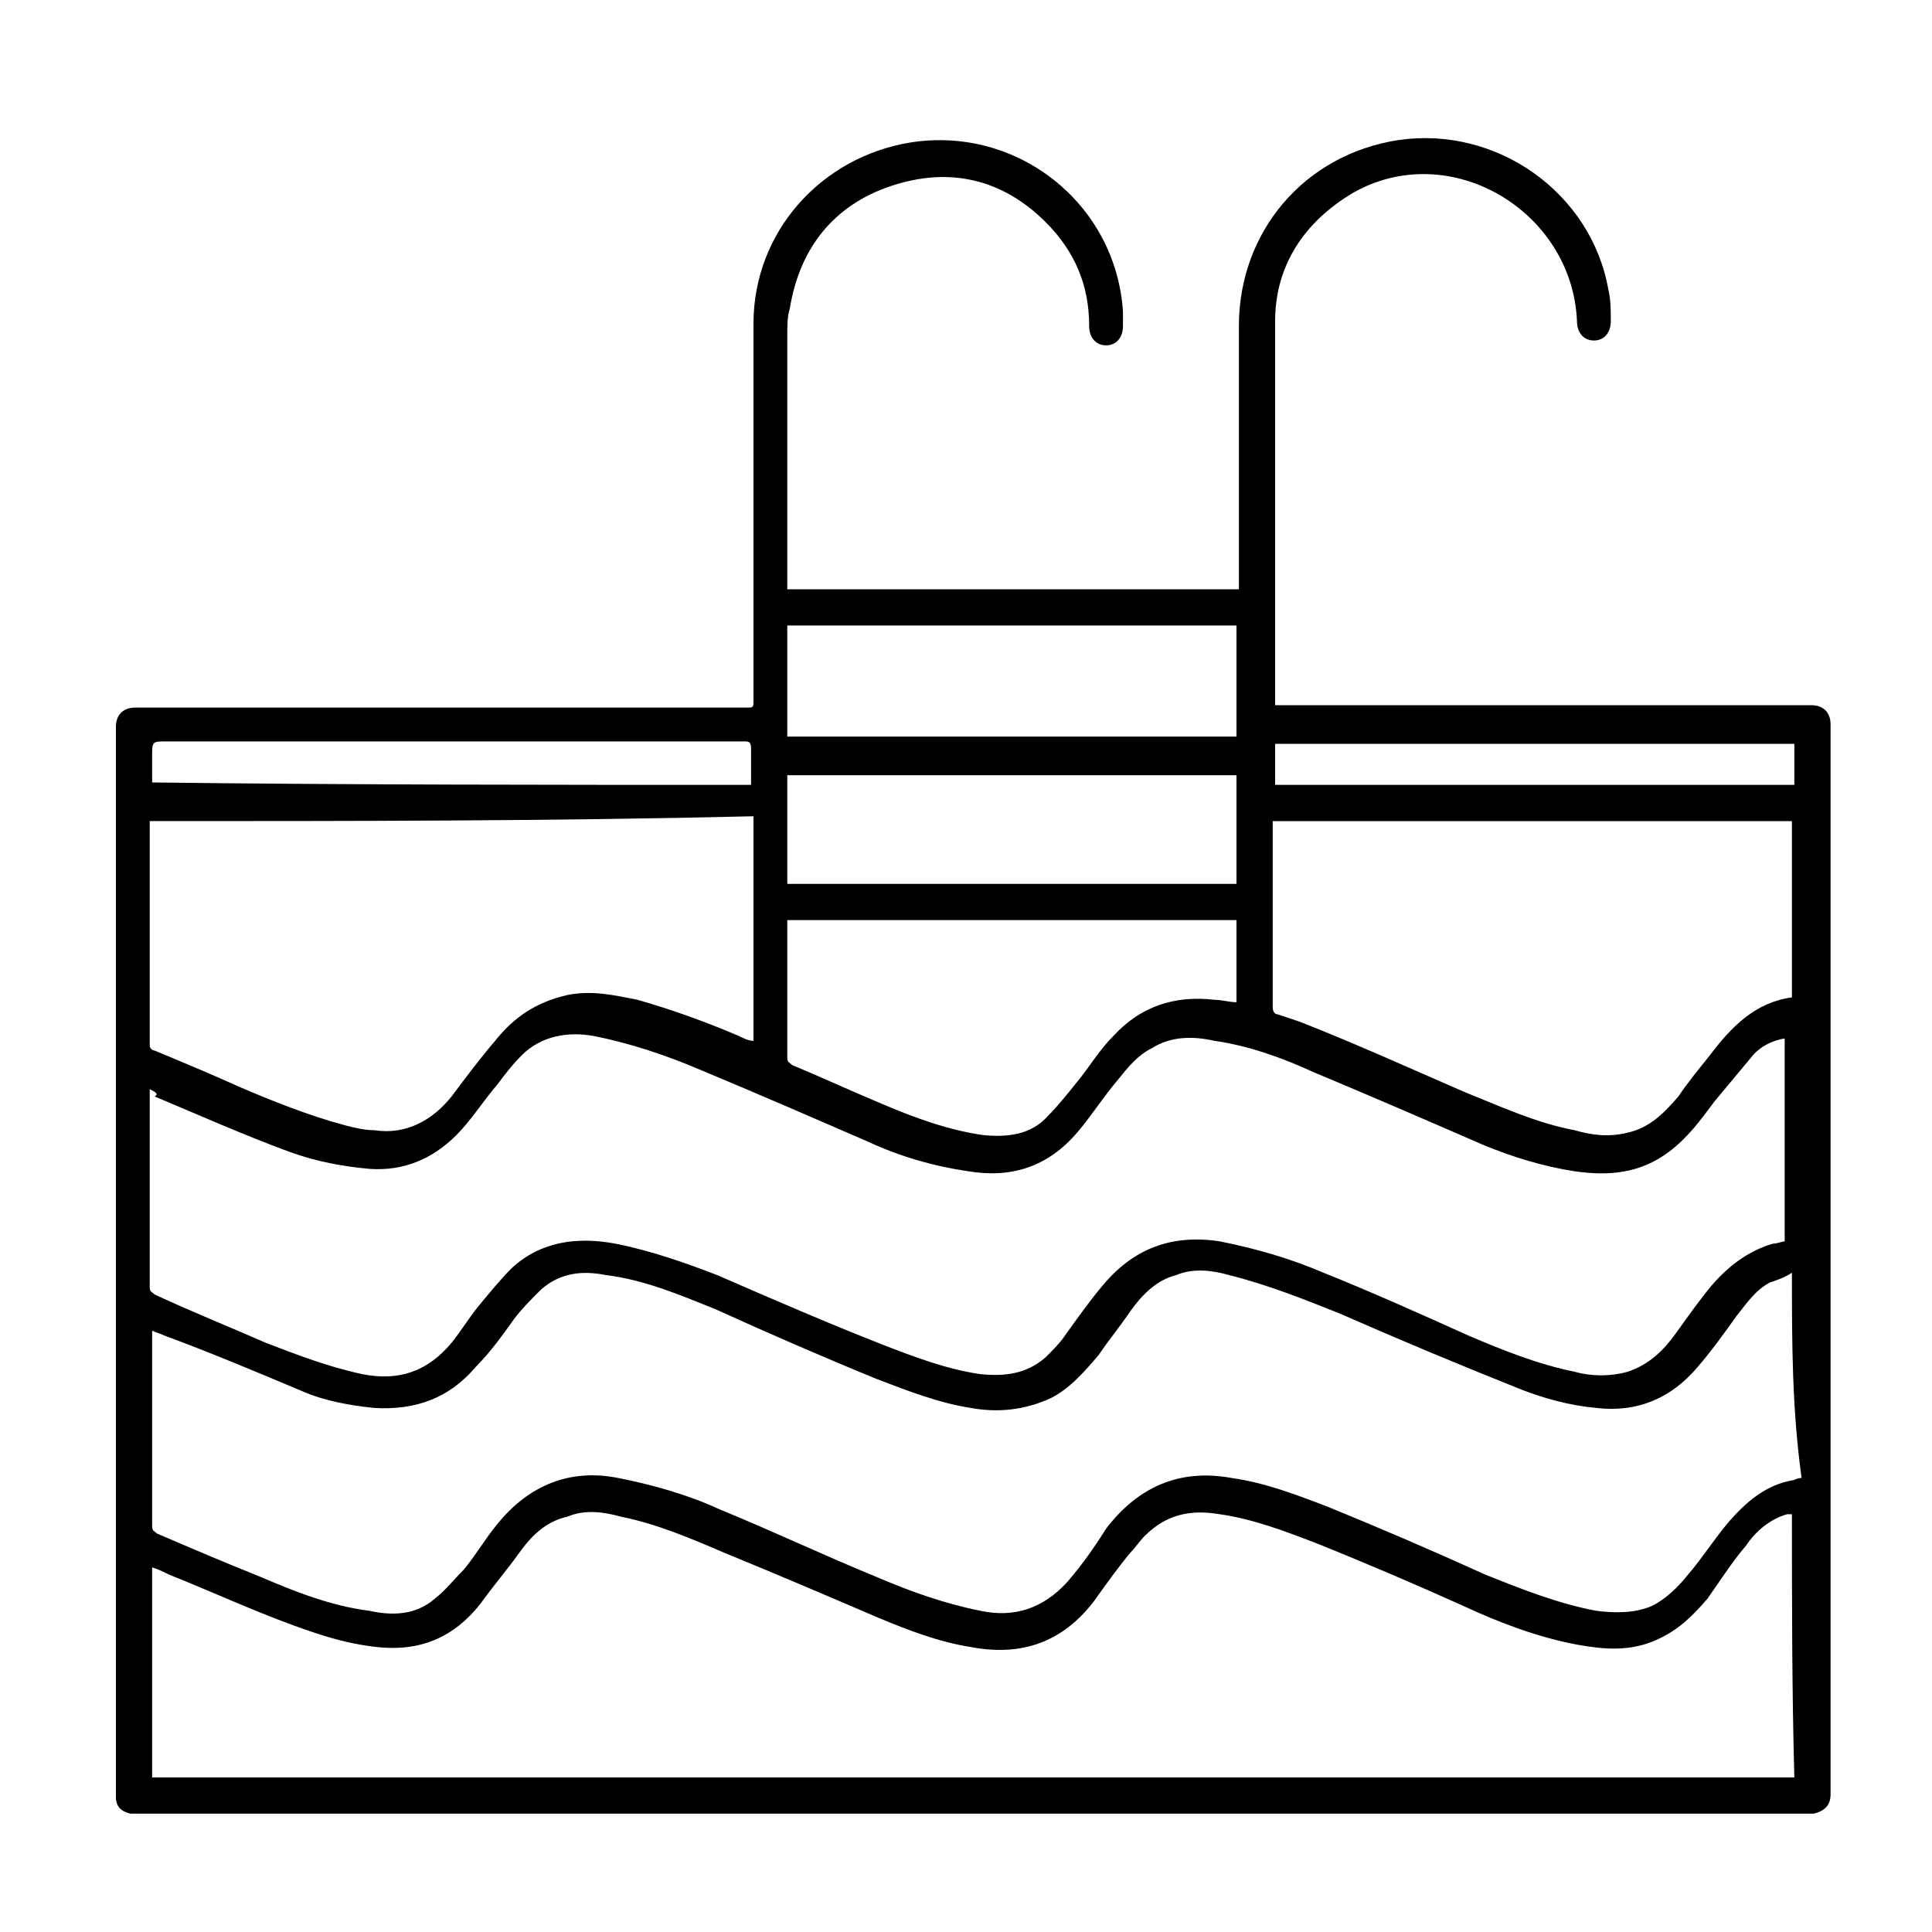 <?xml version="1.0" encoding="utf-8"?>
<!-- Generator: Adobe Illustrator 27.8.0, SVG Export Plug-In . SVG Version: 6.00 Build 0)  -->
<svg version="1.1" id="Calque_1" xmlns="http://www.w3.org/2000/svg" xmlns:xlink="http://www.w3.org/1999/xlink" x="0px" y="0px"
	 viewBox="0 0 80 80" style="enable-background:new 0 0 80 80;" xml:space="preserve">
<style type="text/css">
	.st0{fill:#FFFFFF;}
</style>
<path d="M32.6,24.4c6.2,0,12.4,0,18.7,0c0-0.1,0-0.2,0-0.3c0-3.5,0-7.1,0-10.6c0-3.9,2.7-7.1,6.6-7.7c4.1-0.6,8,2.2,8.7,6.2
	c0.1,0.4,0.1,0.9,0.1,1.3c0,0.5-0.3,0.8-0.7,0.8c-0.4,0-0.7-0.3-0.7-0.8C65.1,8.7,60,5.7,56,8c-2,1.2-3.2,3-3.2,5.3
	c0,5.2,0,10.4,0,15.7c0,0.1,0,0.1,0,0.2c0.1,0,0.2,0,0.3,0c7.3,0,14.6,0,21.9,0c0.5,0,0.8,0.3,0.8,0.8c0,4.2,0,8.5,0,12.7
	c0,2.9,0,5.8,0,8.7c0,3.3,0,6.7,0,10c0,4.3,0,8.6,0,12.9c0,0.5-0.3,0.7-0.7,0.8c-0.1,0-0.2,0-0.3,0c-23,0-46,0-69,0
	c-0.1,0-0.2,0-0.4,0c-0.4-0.1-0.6-0.3-0.6-0.7c0-0.1,0-0.2,0-0.3c0-9.7,0-19.3,0-29c0-5,0-10,0-15c0-0.5,0.3-0.8,0.8-0.8
	c0.1,0,0.1,0,0.2,0c8.4,0,16.7,0,25.1,0c0.3,0,0.3,0,0.3-0.3c0-5.2,0-10.4,0-15.6c0-3.8,2.8-6.9,6.5-7.5c4.4-0.7,8.5,2.5,8.8,7
	c0,0.2,0,0.4,0,0.6c0,0.5-0.3,0.8-0.7,0.8c-0.4,0-0.7-0.3-0.7-0.8c0-1.7-0.6-3.1-1.8-4.3c-1.8-1.8-4-2.3-6.4-1.5
	c-2.4,0.8-3.8,2.6-4.2,5.1c-0.1,0.3-0.1,0.7-0.1,1.1c0,3.5,0,7,0,10.4C32.6,24.3,32.6,24.3,32.6,24.4z M6.2,45.1c0,0.1,0,0.1,0,0.2
	c0,2.7,0,5.3,0,8c0,0.2,0.1,0.2,0.2,0.3c1.5,0.7,3,1.3,4.6,2c1.3,0.5,2.6,1,4,1.3c1.5,0.3,2.7-0.1,3.7-1.3c0.4-0.5,0.7-1,1.1-1.5
	c0.5-0.6,0.9-1.1,1.4-1.6c1.2-1.1,2.7-1.3,4.3-1c1.5,0.3,2.9,0.8,4.2,1.3c2.3,1,4.6,2,6.9,2.9c1.3,0.5,2.6,1,4,1.2
	c1,0.1,1.9,0,2.7-0.7c0.3-0.3,0.6-0.6,0.8-0.9c0.5-0.7,1-1.4,1.5-2c1.3-1.6,2.9-2.2,4.9-1.9c1.5,0.3,2.9,0.7,4.3,1.3
	c2,0.8,4,1.7,6,2.6c1.4,0.6,2.9,1.2,4.4,1.5c0.7,0.2,1.5,0.2,2.2,0c0.9-0.3,1.5-0.9,2-1.6c0.5-0.7,1-1.4,1.5-2
	c0.7-0.8,1.5-1.4,2.5-1.7c0.2,0,0.4-0.1,0.5-0.1c0-2.8,0-5.6,0-8.4c-0.6,0.1-1.1,0.4-1.4,0.8c-0.5,0.6-1,1.2-1.5,1.8
	c-0.6,0.8-1.1,1.5-1.9,2.1c-1.2,0.9-2.5,1-3.9,0.8c-1.3-0.2-2.6-0.6-3.8-1.1c-2.3-1-4.6-2-7-3c-1.3-0.6-2.7-1.1-4.1-1.3
	c-0.9-0.2-1.8-0.2-2.6,0.3c-0.6,0.3-1,0.8-1.4,1.3c-0.6,0.7-1.1,1.5-1.7,2.2c-1.2,1.4-2.7,1.9-4.5,1.6c-1.4-0.2-2.8-0.6-4.1-1.2
	c-2.3-1-4.6-2-7-3c-1.4-0.6-2.9-1.1-4.4-1.4c-1.1-0.2-2.2,0-3,0.8c-0.4,0.4-0.7,0.8-1,1.2c-0.6,0.7-1.1,1.5-1.7,2.1
	c-1,1-2.2,1.5-3.6,1.4c-1.1-0.1-2.2-0.3-3.3-0.7c-1.9-0.7-3.7-1.5-5.6-2.3C6.6,45.3,6.4,45.2,6.2,45.1z M74.2,52.7
	c-0.3,0.2-0.6,0.3-0.9,0.4c-0.6,0.3-1,0.9-1.4,1.4c-0.5,0.7-1,1.4-1.6,2.1c-1.1,1.3-2.5,1.9-4.2,1.7c-1.1-0.1-2.2-0.4-3.2-0.8
	c-2.5-1-4.9-2-7.4-3.1c-1.5-0.6-3-1.2-4.6-1.6c-0.7-0.2-1.5-0.3-2.2,0c-0.8,0.2-1.4,0.8-1.9,1.5c-0.4,0.6-0.9,1.2-1.3,1.8
	c-0.6,0.7-1.2,1.4-2,1.8c-1.1,0.5-2.2,0.6-3.3,0.4c-1.3-0.2-2.6-0.7-3.9-1.2c-2.2-0.9-4.5-1.9-6.7-2.9c-1.5-0.6-2.9-1.2-4.5-1.4
	c-1-0.2-1.9-0.1-2.7,0.6c-0.4,0.4-0.8,0.8-1.1,1.2c-0.5,0.7-1,1.4-1.6,2c-1.1,1.3-2.5,1.8-4.2,1.7c-1-0.1-2.1-0.3-3-0.7
	c-1.9-0.8-3.8-1.6-5.7-2.3c-0.2-0.1-0.3-0.1-0.5-0.2c0,0.1,0,0.1,0,0.2c0,2.6,0,5.3,0,7.9c0,0.2,0.1,0.2,0.2,0.3
	c1.4,0.6,2.8,1.2,4.3,1.8c1.4,0.6,2.9,1.2,4.5,1.4c0.9,0.2,1.9,0.2,2.7-0.5c0.4-0.3,0.8-0.8,1.2-1.2c0.5-0.6,0.9-1.3,1.4-1.9
	c1.3-1.6,3-2.3,5-1.9c1.5,0.3,2.9,0.7,4.2,1.3c2.2,0.9,4.3,1.9,6.5,2.8c1.4,0.6,2.8,1.1,4.3,1.4c1.4,0.3,2.6-0.1,3.6-1.2
	c0.6-0.7,1.1-1.4,1.6-2.2c1.3-1.7,3-2.5,5.2-2.1c1.4,0.2,2.7,0.7,4,1.2c2.2,0.9,4.3,1.8,6.5,2.8c1.5,0.6,3,1.2,4.6,1.5
	c0.8,0.1,1.6,0.1,2.3-0.2c0.6-0.3,1.1-0.8,1.5-1.3c0.6-0.7,1.1-1.5,1.7-2.2c0.7-0.8,1.5-1.5,2.6-1.7c0.1,0,0.2-0.1,0.4-0.1
	C74.2,58.3,74.2,55.6,74.2,52.7z M74.2,62.7C74.2,62.7,74.2,62.7,74.2,62.7c-0.1,0-0.1,0-0.2,0c-0.7,0.2-1.3,0.7-1.7,1.3
	c-0.6,0.7-1.1,1.5-1.6,2.2c-0.6,0.7-1.2,1.3-2.1,1.7c-1.1,0.5-2.2,0.4-3.3,0.2c-1.6-0.3-3.2-0.9-4.7-1.6c-2-0.9-4.1-1.8-6.1-2.6
	c-1.3-0.5-2.6-1-4-1.2c-1.2-0.2-2.2,0-3.1,0.9c-0.2,0.2-0.4,0.5-0.6,0.7c-0.5,0.6-1,1.3-1.5,2c-1.3,1.7-3,2.3-5.1,1.9
	c-1.3-0.2-2.6-0.7-3.8-1.2c-2.1-0.9-4.2-1.8-6.4-2.7c-1.4-0.6-2.8-1.2-4.3-1.5c-0.7-0.2-1.5-0.3-2.2,0c-0.9,0.2-1.5,0.8-2,1.5
	c-0.5,0.7-1.1,1.4-1.6,2.1c-1.1,1.4-2.5,2-4.3,1.8c-0.9-0.1-1.7-0.3-2.6-0.6c-2.1-0.7-4-1.6-6-2.4c-0.2-0.1-0.4-0.2-0.7-0.3
	c0,2.9,0,5.8,0,8.7c22.7,0,45.3,0,68,0C74.2,70,74.2,66.3,74.2,62.7z M6.2,34c0,0.1,0,0.1,0,0.1c0,3.1,0,6.1,0,9.2
	c0,0.1,0.1,0.2,0.2,0.2c1.2,0.5,2.4,1,3.5,1.5c1.4,0.6,2.9,1.2,4.4,1.6c0.4,0.1,0.8,0.2,1.2,0.2c1.3,0.2,2.4-0.4,3.2-1.4
	c0.6-0.8,1.2-1.6,1.8-2.3c0.8-1,1.7-1.6,3-1.9c1-0.2,1.9,0,2.9,0.2c1.4,0.4,2.8,0.9,4.2,1.5c0.2,0.1,0.4,0.2,0.6,0.2
	c0-3.1,0-6.2,0-9.3C22.8,34,14.5,34,6.2,34z M74.2,41.3c0-2.5,0-4.9,0-7.3c-7.2,0-14.3,0-21.5,0c0,0.1,0,0.2,0,0.3
	c0,1.1,0,2.2,0,3.4c0,1.3,0,2.6,0,4c0,0.2,0.1,0.3,0.2,0.3c0.3,0.1,0.6,0.2,0.9,0.3c2.3,0.9,4.5,1.9,6.8,2.9c1.5,0.6,3,1.3,4.6,1.6
	c0.7,0.2,1.4,0.3,2.2,0.1c0.9-0.2,1.5-0.8,2.1-1.5c0.4-0.6,0.9-1.2,1.3-1.7C71.7,42.5,72.7,41.5,74.2,41.3z M32.6,38.1
	c0,0.1,0,0.1,0,0.2c0,1.8,0,3.7,0,5.5c0,0.2,0.1,0.2,0.2,0.3c1.2,0.5,2.5,1.1,3.7,1.6c1.4,0.6,2.8,1.1,4.2,1.3c1,0.1,2,0,2.7-0.8
	c0.4-0.4,0.8-0.9,1.2-1.4c0.5-0.6,0.9-1.3,1.5-1.9c1.1-1.2,2.5-1.7,4.2-1.5c0.3,0,0.6,0.1,0.9,0.1c0-1.1,0-2.3,0-3.4
	C45,38.1,38.8,38.1,32.6,38.1z M32.6,36.6c6.2,0,12.4,0,18.6,0c0-1.5,0-3,0-4.5c-6.2,0-12.4,0-18.6,0C32.6,33.5,32.6,35,32.6,36.6z
	 M51.2,25.9c-6.2,0-12.4,0-18.6,0c0,1.5,0,3,0,4.6c6.2,0,12.4,0,18.6,0C51.2,29,51.2,27.5,51.2,25.9z M31.1,32.5c0-0.1,0-0.2,0-0.3
	c0-0.4,0-0.8,0-1.2c0-0.3-0.1-0.3-0.3-0.3c-8,0-16,0-23.9,0c-0.6,0-0.6,0-0.6,0.6c0,0.4,0,0.7,0,1.1C14.5,32.5,22.8,32.5,31.1,32.5z
	 M52.8,32.5c7.2,0,14.3,0,21.5,0c0-0.6,0-1.1,0-1.7c-7.2,0-14.3,0-21.5,0C52.8,31.3,52.8,31.9,52.8,32.5z"/>
</svg>

